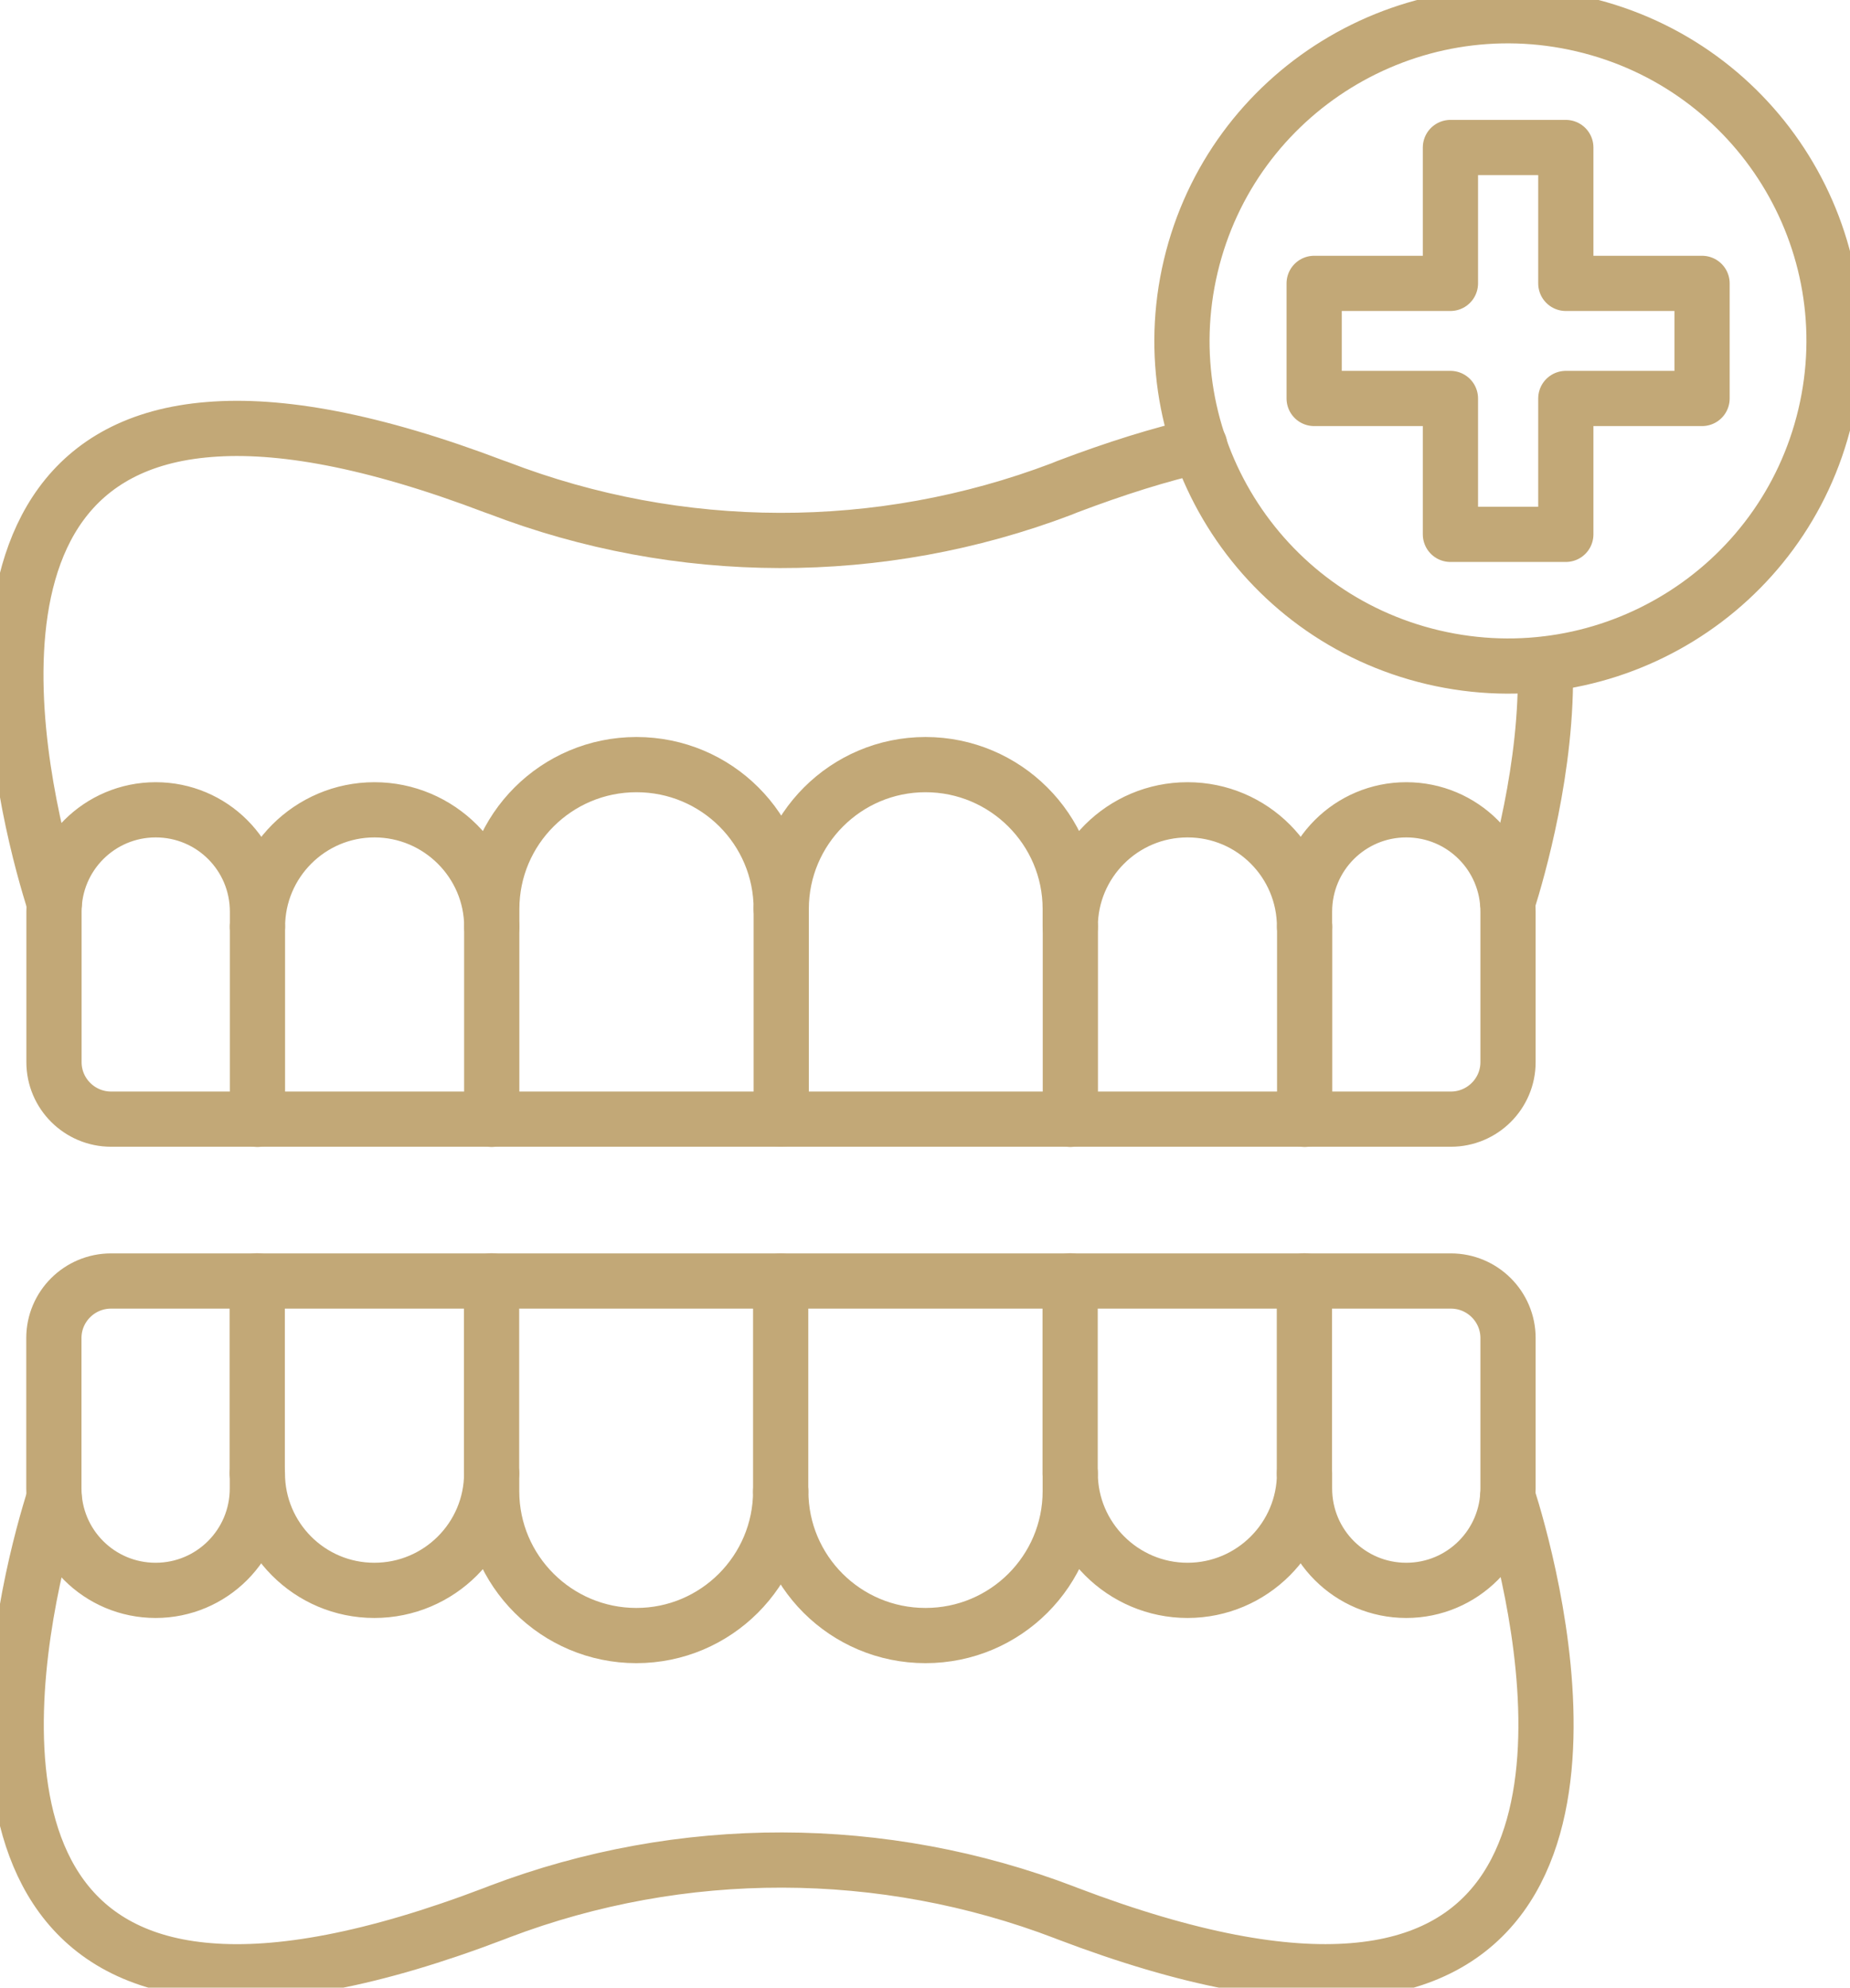 <svg width="67" height="72" viewBox="0 0 67 72" fill="none" xmlns="http://www.w3.org/2000/svg">
<g clip-path="url(#clip0_166_333)">
<path d="M61.642 10.265H56.708V5.343H52.529V10.265H47.594V14.434H52.529V19.356H56.708V14.434H61.642V10.265Z" stroke="#C2A877" stroke-width="2" stroke-linecap="round" stroke-linejoin="round"/>
<path d="M66.104 15.053C67.602 8.724 63.672 2.382 57.326 0.888C50.98 -0.606 44.622 3.314 43.124 9.643C41.626 15.973 45.556 22.315 51.902 23.809C58.248 25.303 64.606 21.383 66.104 15.053Z" stroke="#C2A877" stroke-width="2" stroke-linecap="round" stroke-linejoin="round"/>
<path d="M17.809 33.571V40.547" stroke="#C2A877" stroke-width="2" stroke-linecap="round" stroke-linejoin="round"/>
<path d="M9.324 33.571V40.547" stroke="#C2A877" stroke-width="2" stroke-linecap="round" stroke-linejoin="round"/>
<path d="M28.293 32.925C28.293 30.045 30.632 27.697 33.519 27.697C36.406 27.697 38.76 30.041 38.76 32.925V33.571C38.76 31.238 40.658 29.334 43.009 29.334C45.359 29.334 47.245 31.242 47.245 33.571V33.024C47.245 30.982 48.894 29.334 50.93 29.334C52.966 29.334 54.615 30.978 54.615 33.024V38.474C54.615 39.614 53.687 40.539 52.544 40.539H4.026C2.883 40.539 1.955 39.614 1.955 38.474V33.024C1.955 30.982 3.604 29.334 5.64 29.334C7.676 29.334 9.325 30.978 9.325 33.024V33.571C9.325 31.238 11.223 29.334 13.561 29.334C15.9 29.334 17.81 31.242 17.81 33.571V32.925C17.81 30.045 20.149 27.697 23.051 27.697C25.954 27.697 28.293 30.041 28.293 32.925Z" stroke="#C2A877" stroke-width="2" stroke-linecap="round" stroke-linejoin="round"/>
<path d="M38.764 33.571V40.547" stroke="#C2A877" stroke-width="2" stroke-linecap="round" stroke-linejoin="round"/>
<path d="M47.25 33.571V40.547" stroke="#C2A877" stroke-width="2" stroke-linecap="round" stroke-linejoin="round"/>
<path d="M28.293 32.925V40.539" stroke="#C2A877" stroke-width="2" stroke-linecap="round" stroke-linejoin="round"/>
<path d="M1.964 32.734V32.692C1.22 30.374 -2.81 16.38 7.577 15.558C10.092 15.352 13.451 15.929 17.922 17.631L18.044 17.673C24.605 20.197 31.867 20.212 38.443 17.715L38.65 17.631C40.425 16.958 42.005 16.465 43.45 16.136" stroke="#C2A877" stroke-width="2" stroke-linecap="round" stroke-linejoin="round"/>
<path d="M55.965 24.064C56.06 27.781 54.96 31.54 54.603 32.68" stroke="#C2A877" stroke-width="2" stroke-linecap="round" stroke-linejoin="round"/>
<path d="M38.756 53.37V46.395" stroke="#C2A877" stroke-width="2" stroke-linecap="round" stroke-linejoin="round"/>
<path d="M47.24 53.37V46.395" stroke="#C2A877" stroke-width="2" stroke-linecap="round" stroke-linejoin="round"/>
<path d="M28.273 54.017C28.273 56.897 25.934 59.245 23.047 59.245C20.16 59.245 17.806 56.901 17.806 54.017V53.37C17.806 55.703 15.908 57.608 13.557 57.608C11.207 57.608 9.321 55.7 9.321 53.37V53.917C9.321 55.96 7.672 57.608 5.636 57.608C3.6 57.608 1.951 55.964 1.951 53.917V48.468C1.951 47.328 2.879 46.402 4.022 46.402H52.544C53.687 46.402 54.615 47.328 54.615 48.468V53.917C54.615 55.96 52.966 57.608 50.93 57.608C48.894 57.608 47.245 55.964 47.245 53.917V53.37C47.245 55.703 45.347 57.608 43.008 57.608C40.67 57.608 38.76 55.7 38.76 53.37V54.017C38.76 56.897 36.421 59.245 33.519 59.245C30.616 59.245 28.277 56.901 28.277 54.017H28.273Z" stroke="#C2A877" stroke-width="2" stroke-linecap="round" stroke-linejoin="round"/>
<path d="M17.803 53.37V46.395" stroke="#C2A877" stroke-width="2" stroke-linecap="round" stroke-linejoin="round"/>
<path d="M9.316 53.37V46.395" stroke="#C2A877" stroke-width="2" stroke-linecap="round" stroke-linejoin="round"/>
<path d="M28.273 54.017V46.402" stroke="#C2A877" stroke-width="2" stroke-linecap="round" stroke-linejoin="round"/>
<path d="M1.96 54.261C1.205 56.636 -2.756 70.561 7.574 71.384C10.089 71.59 13.459 71.013 17.918 69.311L18.095 69.242C24.69 66.741 31.979 66.756 38.57 69.28L38.647 69.311C43.117 71.013 46.472 71.586 48.991 71.384C59.417 70.561 55.306 56.415 54.605 54.208" stroke="#C2A877" stroke-width="2" stroke-linecap="round" stroke-linejoin="round"/>
</g>
<defs>
<clipPath id="clip0_166_333">
<rect width="67" height="72" fill="#C2A877"/>
</clipPath>
</defs>
</svg>
